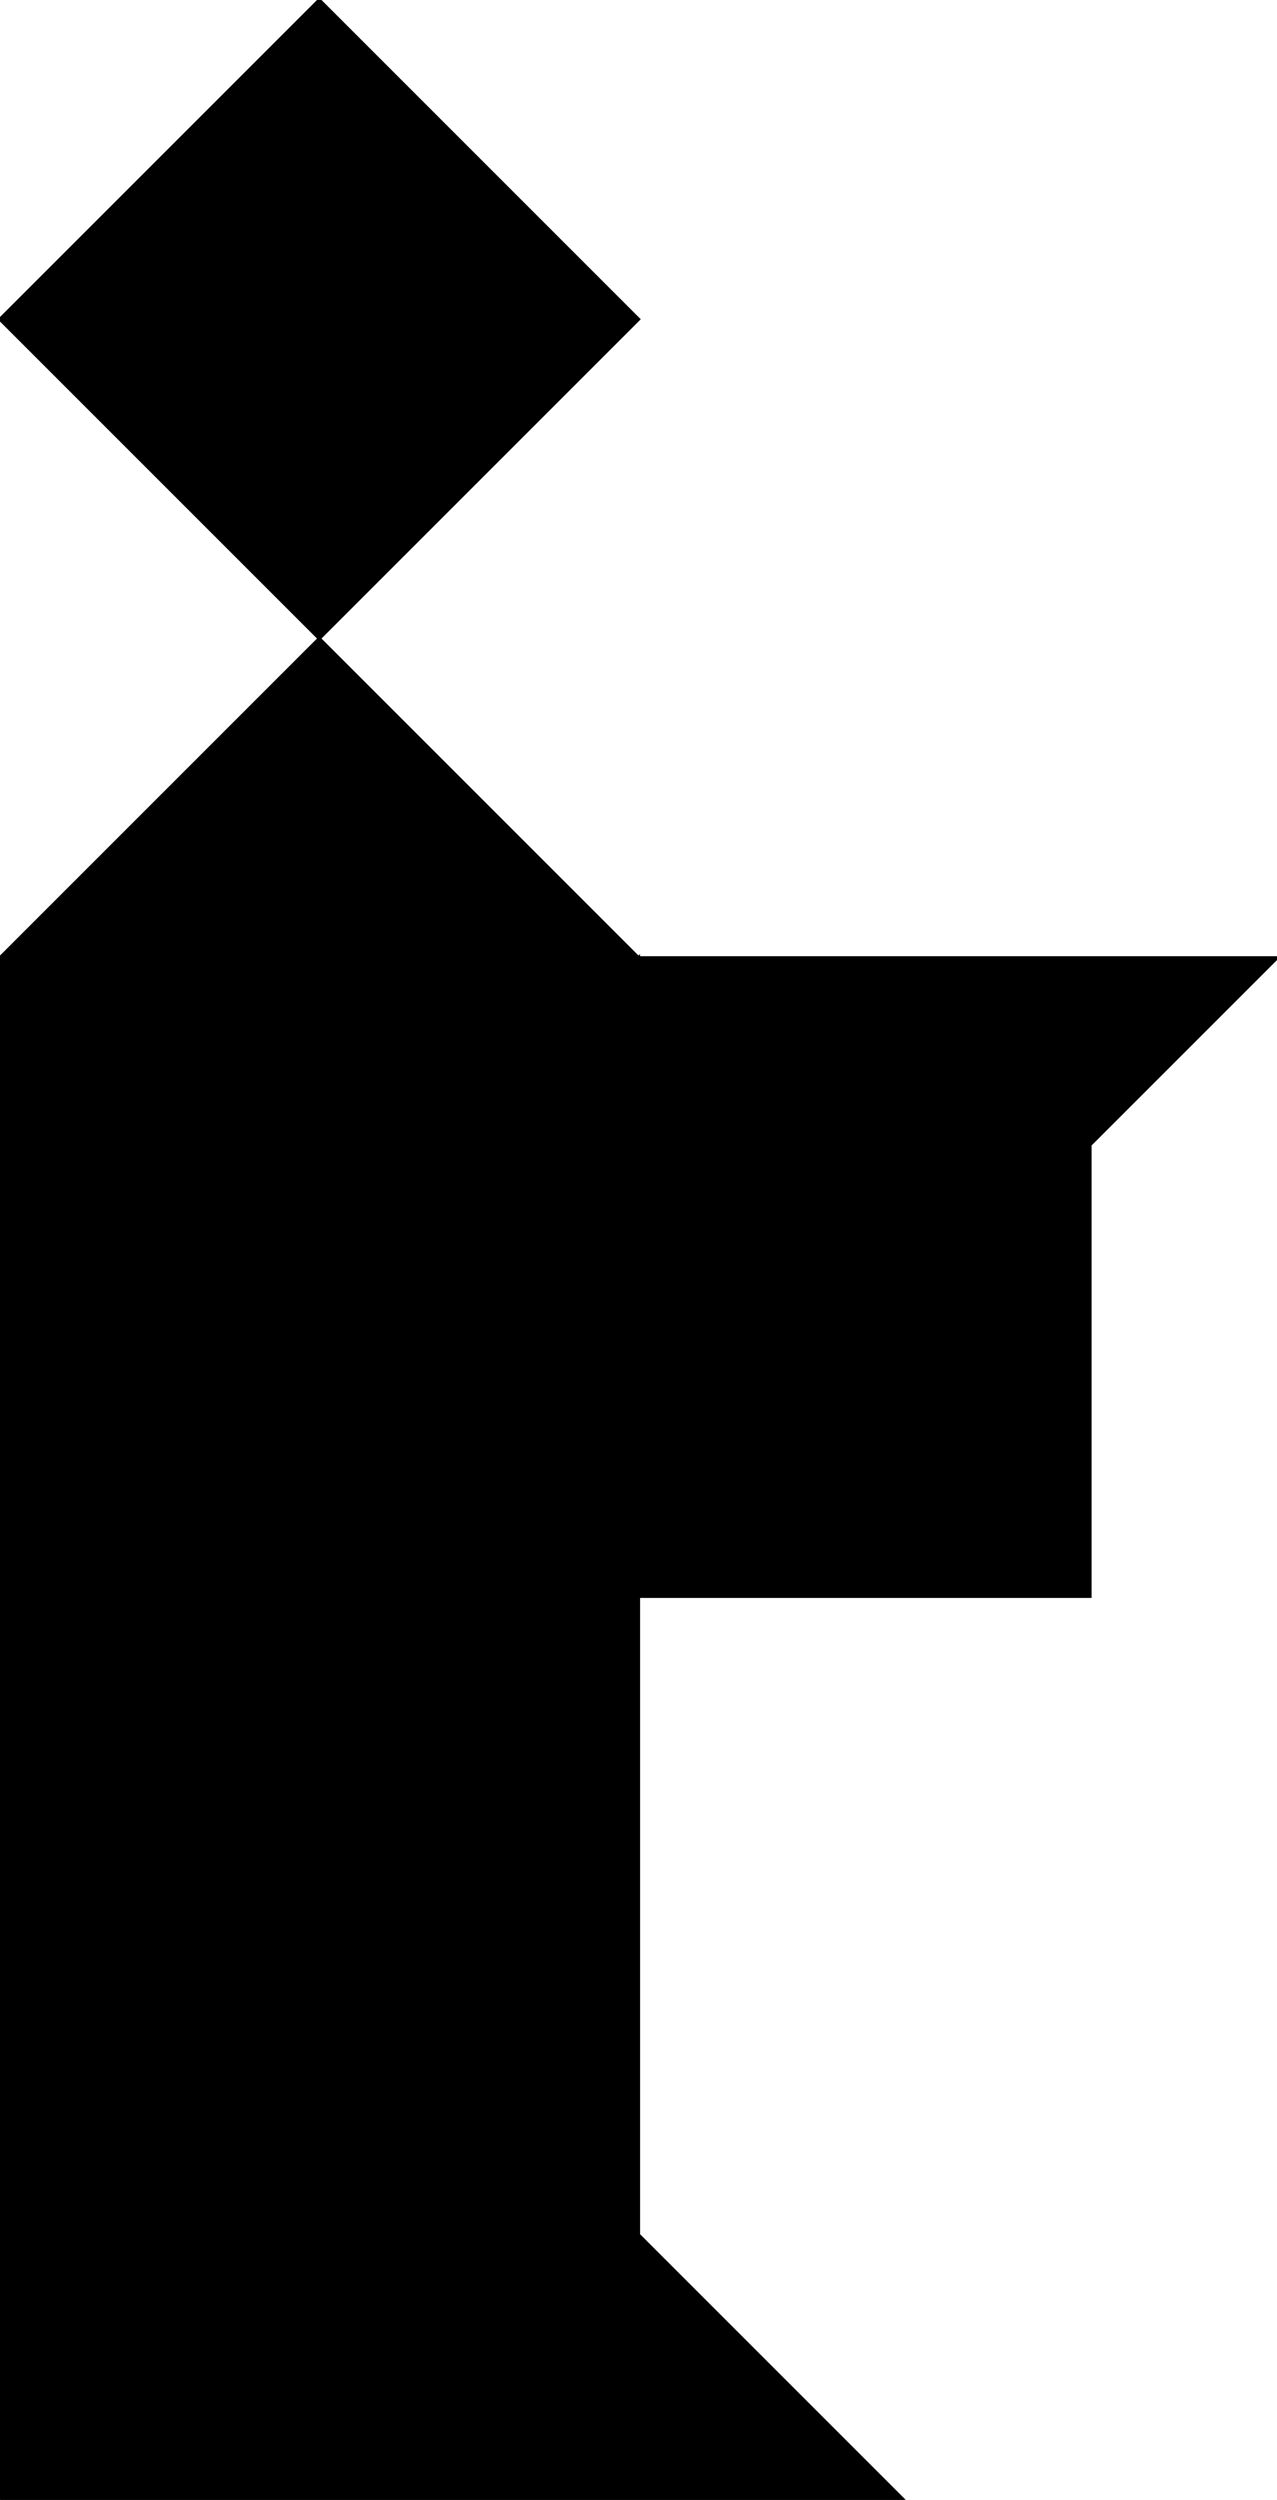 <?xml version="1.0" encoding="UTF-8"?>
<svg version="1.1" viewBox="0 0 400 783" xmlns="http://www.w3.org/2000/svg">
<g transform="translate(350 -102.36)" stroke="#000">
<path d="m-67 885.36-282.84-282.84 3e-5 282.84z"/>
<path d="m-150 802.36v-400l-200 200z"/>
<path d="m-250 502.36v-200l100 100z"/>
<path d="m-8.579 460.94-141.42 141.42h141.42z"/>
<path d="m50 402.36-200 200v-200z"/>
<path d="m-250 102.36 100 100-100 100-100-100z"/>
<path d="m-350 402.36 100-100v200l-100 100z"/>
</g>
</svg>
